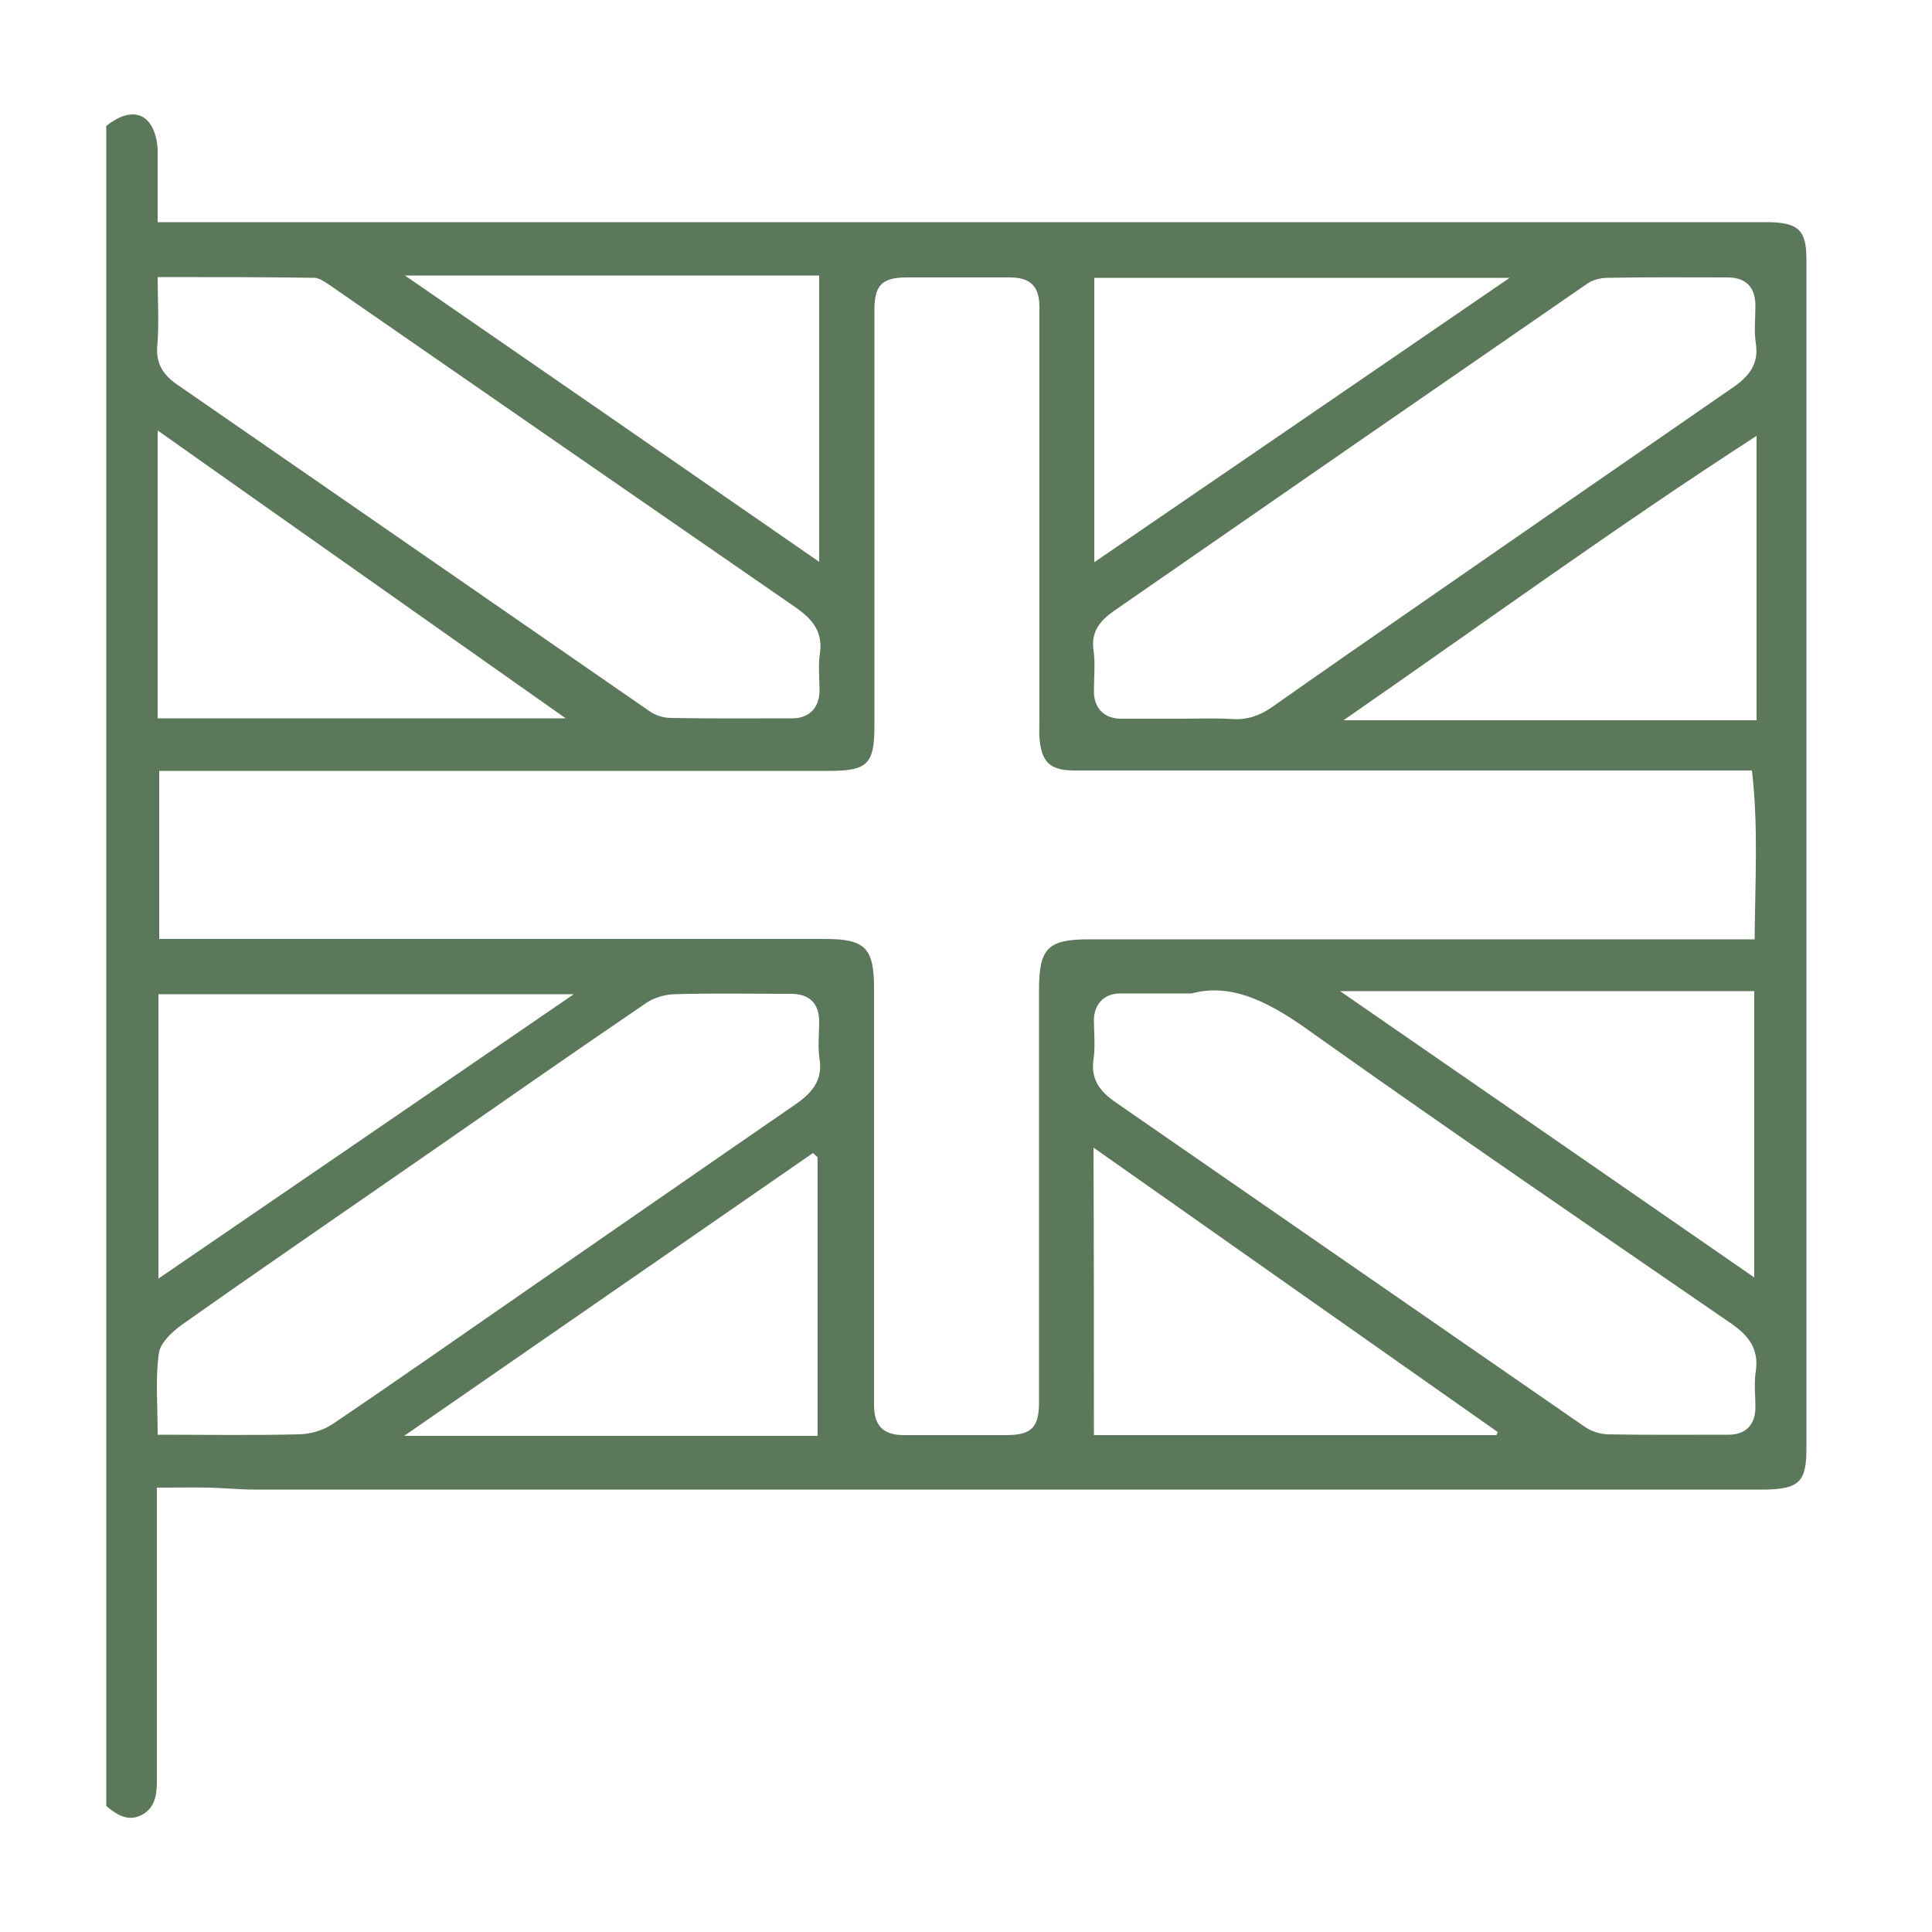 <?xml version="1.0" encoding="utf-8"?>
<!-- Generator: Adobe Illustrator 23.0.3, SVG Export Plug-In . SVG Version: 6.00 Build 0)  -->
<svg version="1.1" fill="#5B785B" id="Слой_1" xmlns="http://www.w3.org/2000/svg" xmlns:xlink="http://www.w3.org/1999/xlink" x="0px" y="0px"
	 viewBox="0 0 500 500" style="enable-background:new 0 0 500 500;" xml:space="preserve">
<g id="W3NrtF.tif">
	<g>
		<path d="M27.5,467.4c0-144.9,0-289.9,0-434.8c6.5-5.2,11.8-3.5,13.1,4.2c0.3,1.7,0.2,3.5,0.2,5.3c0,5,0,10,0,15.4
			c3.1,0,5.7,0,8.3,0c134.9,0,269.8,0,404.6,0c1.5,0,3,0,4.4,0c7.4,0.2,9.4,2.2,9.4,9.6c0,102.6,0,205.3,0,307.9
			c0,8.4-1.9,10.3-10.4,10.5c-1.5,0-3,0-4.4,0c-129,0-257.9,0-386.9,0c-3.8,0-7.6-0.4-11.5-0.5c-4.5-0.1-9,0-13.7,0c0,2.4,0,4.2,0,6
			c0,23.2,0,46.4,0,69.7c0,3.5-0.3,7.2-4.1,9.1C33,471.5,30.2,469.6,27.5,467.4z M453.4,199.4c-2.2,0-3.9,0-5.7,0
			c-56.5,0-113,0-169.5,0c-6.5,0-8.7-2.1-9.2-8.6c-0.1-1.5,0-3,0-4.4c0-35.6,0-71.3,0-106.9c0-5.4-2.3-7.7-7.7-7.7
			c-8.9,0-17.7,0-26.6,0c-6.4,0-8.4,2-8.4,8.3c0,35.9,0,71.9,0,107.8c0,9.8-1.8,11.6-11.6,11.6c-56.1,0-112.1,0-168.2,0
			c-1.7,0-3.5,0-5.3,0c0,14.7,0,29,0,43.5c2,0,3.8,0,5.5,0c55.6,0,111.2,0,166.8,0c10.4,0,12.7,2.3,12.7,12.8c0,35.9,0,71.9,0,107.8
			c0,5.4,2.4,7.8,7.7,7.8c8.9,0,17.7,0,26.6,0c6.4,0,8.4-2,8.4-8.4c0-35.6,0-71.3,0-106.9c0-10.7,2.3-13,12.9-13
			c55.3,0,110.6,0,165.9,0c1.7,0,3.5,0,6.4,0C454.2,228.3,455.1,214,453.4,199.4z M40.8,71.7c0,6.3,0.4,12.1-0.1,17.8
			c-0.4,4.8,1.7,7.7,5.4,10.2c40.7,28.1,81.4,56.3,122.2,84.5c1.5,1,3.5,1.6,5.3,1.6c10.5,0.2,21,0.1,31.5,0.1c4.3,0,6.9-2.7,7-7.1
			c0-3.3-0.4-6.6,0.1-9.7c0.8-5.5-1.9-8.8-6-11.7c-40.4-27.9-80.7-55.8-121-83.7c-1.2-0.8-2.6-1.8-3.9-1.8
			C67.9,71.7,54.6,71.7,40.8,71.7z M308.4,257.1c-7.8,0-13.1,0-18.5,0c-4.1,0-6.7,2.7-6.8,6.8c0,3.4,0.4,6.9-0.1,10.2
			c-0.8,5.4,1.8,8.5,5.9,11.3c40.5,28,80.9,56,121.3,83.9c1.6,1.1,3.8,1.8,5.7,1.9c10.5,0.2,21,0.1,31.5,0.1c4.4,0,6.9-2.6,6.9-7.1
			c0-3.1-0.4-6.3,0.1-9.3c0.9-6-2.1-9.5-6.7-12.6c-35.9-24.7-71.9-49.3-107.4-74.5C329.7,260.1,319.4,254.1,308.4,257.1z
			 M40.8,371.3c12.5,0,24.6,0.2,36.7-0.1c2.9-0.1,6.1-1,8.5-2.6c16.6-11.2,33.1-22.8,49.6-34.2c23.3-16.1,46.6-32.3,70-48.4
			c4.2-2.9,7.4-6.1,6.5-11.9c-0.5-3.2-0.1-6.5-0.1-9.7c0-4.7-2.5-7.2-7.3-7.2c-10.1,0-20.1-0.2-30.2,0.1c-2.5,0.1-5.3,0.9-7.3,2.3
			c-19.3,13.1-38.4,26.5-57.6,39.8c-20.9,14.5-41.8,28.8-62.6,43.5c-2.5,1.8-5.6,4.7-5.9,7.4C40.2,356.7,40.8,363.4,40.8,371.3z
			 M305.7,186c4.4,0,8.9-0.2,13.3,0.1c3.9,0.2,7-0.9,10.2-3.1c12.9-9.1,25.9-18.1,38.9-27.1c26.7-18.5,53.4-37,80.2-55.5
			c4.1-2.8,7-6,6.1-11.6c-0.5-3.2-0.1-6.5-0.1-9.7c0-4.8-2.5-7.3-7.2-7.3c-10.3,0-20.7-0.1-31,0.1c-1.8,0-3.9,0.5-5.3,1.5
			c-40.9,28.2-81.7,56.4-122.5,84.7c-3.6,2.5-6,5.4-5.3,10.2c0.5,3.5,0.1,7.1,0.1,10.6c0,4.4,2.7,7.1,7,7.1
			C295.3,186,300.5,186,305.7,186z M212,71.3c-35.5,0-70.8,0-107.2,0c36.1,24.9,71.4,49.3,107.2,74.1C212,120.1,212,95.8,212,71.3z
			 M346.8,256.5c36.4,25.1,71.6,49.5,107.2,74.1c0-25.1,0-49.6,0-74.1C418.5,256.5,383.3,256.5,346.8,256.5z M211.6,299.5
			c-0.4-0.4-0.8-0.7-1.2-1.1c-35.1,24.3-70.1,48.5-105.8,73.2c36.2,0,71.4,0,107,0C211.6,347.2,211.6,323.4,211.6,299.5z
			 M454.6,186.4c0-24.6,0-48.5,0-73.6c-36.5,23.6-71.1,48.8-106.9,73.6C383.8,186.4,418.8,186.4,454.6,186.4z M283.2,145.5
			c36-24.6,71.3-48.8,107.5-73.6c-36.7,0-71.9,0-107.5,0C283.2,96.3,283.2,120.5,283.2,145.5z M41,330.9
			c36-24.6,71.3-48.8,107.5-73.6c-36.7,0-72,0-107.5,0C41,281.8,41,305.9,41,330.9z M283.1,371.4c35.2,0,69.7,0,104.2,0
			c0.1-0.3,0.2-0.6,0.3-0.8c-34.7-24.4-69.4-48.8-104.6-73.6C283.1,322.1,283.1,346.5,283.1,371.4z M40.8,185.9
			c35.1,0,69.7,0,105.6,0c-35.7-25.2-70.4-49.6-105.6-74.5C40.8,136.6,40.8,161.1,40.8,185.9z"/>
	</g>
</g>
</svg>
